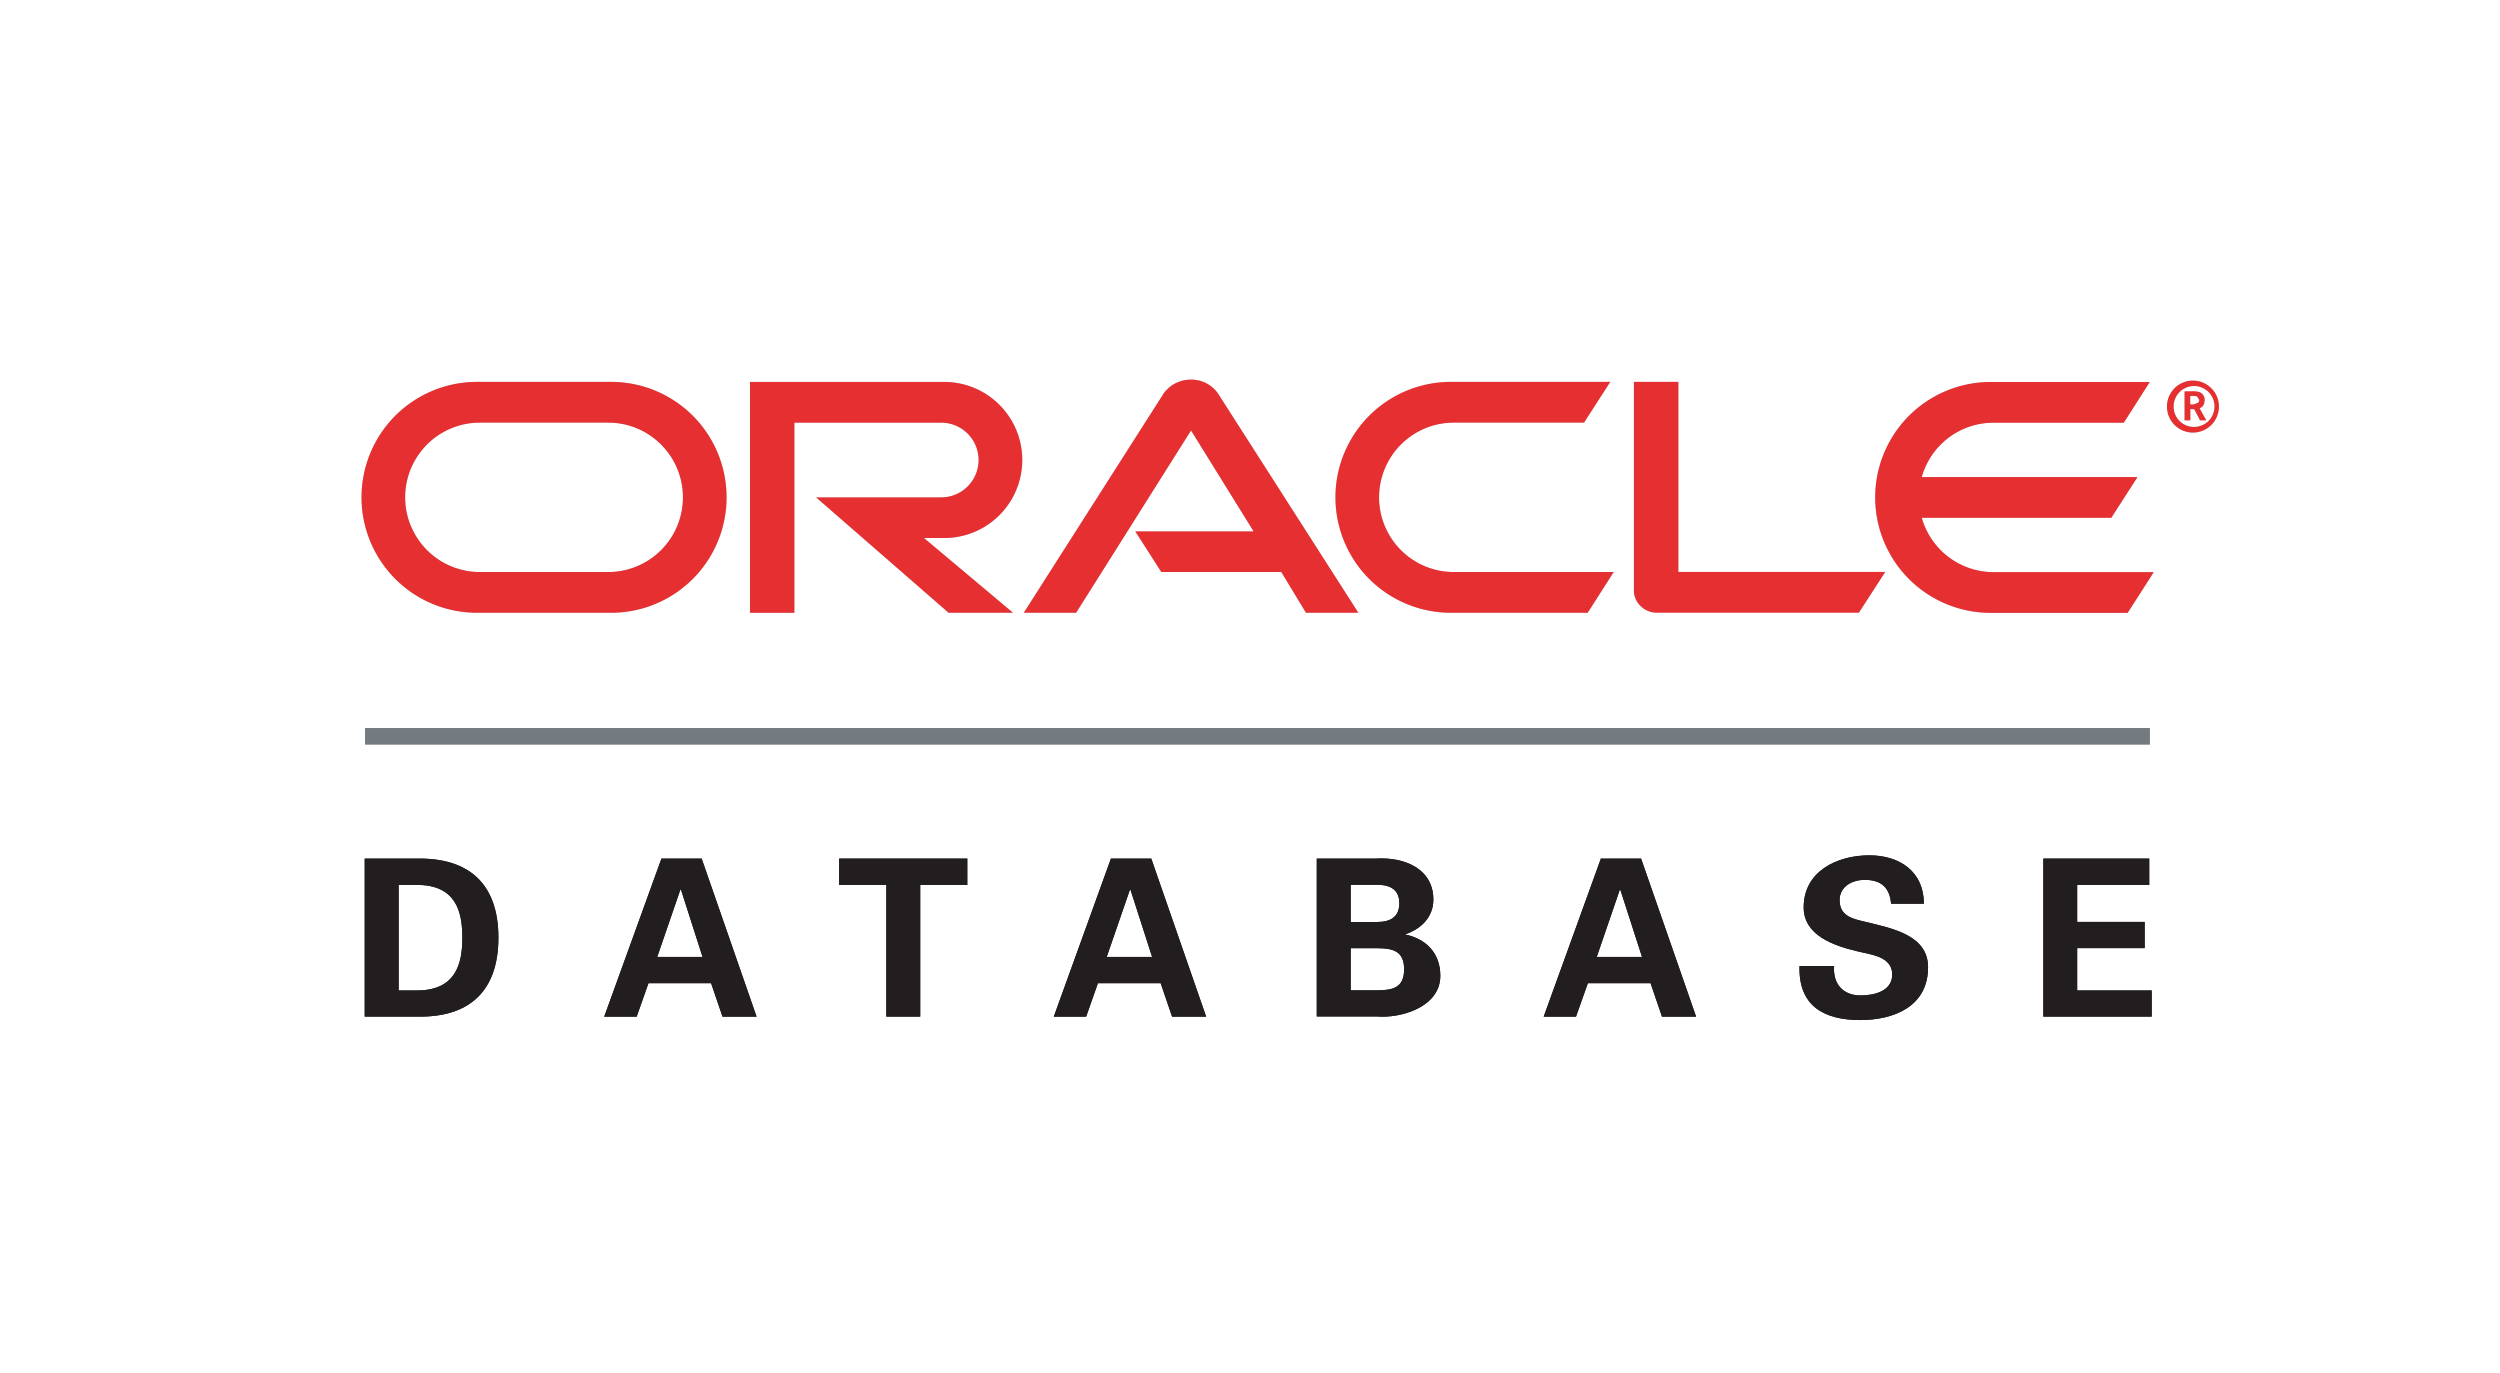 <svg xmlns="http://www.w3.org/2000/svg" viewBox="0 0 552.25 303.2"><defs><style>.a{fill:#8f8c8d;}.b{fill:#737b80;}.c{fill:#d3d4da;}.d{fill:#e52f31;}.e{fill:#221e20;}</style></defs><rect class="a" x="80.64" y="160.84" width="394.25" height="3.61"></rect><rect class="b" x="80.64" y="160.84" width="394.25" height="3.61"></rect><path class="c" d="M250.76,117.38h26.16L263.1,95.09l-25.38,40.26-11.56,0L257,87a7.31,7.31,0,0,1,6.05-3.14,7.16,7.16,0,0,1,6,3.06l31,48.43-11.57,0-5.45-9H256.53l-5.77-9"></path><path class="c" d="M370.75,126.36v-42h-9.82v46.11a4.74,4.74,0,0,0,1.46,3.38,5,5,0,0,0,3.58,1.49h44.66l5.82-9h-45.7"></path><path class="c" d="M208.58,118.85a17.24,17.24,0,0,0,0-34.48h-42.9v51h9.8v-42h32.44a8.25,8.25,0,1,1,0,16.5H180.28l29.26,25.49h14.23l-19.66-16.51h4.47"></path><path class="c" d="M105.36,135.36a25.49,25.49,0,1,1,0-51H135a25.5,25.5,0,0,1,0,51l-29.64,0m29-9a16.5,16.5,0,1,0,0-33H106a16.5,16.5,0,0,0,0,33h28.3"></path><path class="c" d="M320.5,135.36a25.49,25.49,0,1,1,0-51h35.21l-5.8,9H321.14a16.5,16.5,0,1,0,0,33h35.33l-5.75,9H320.5"></path><path class="c" d="M440.38,126.38a16.47,16.47,0,0,1-15.86-12h41.87l5.78-9H424.52a16.43,16.43,0,0,1,15.86-12h28.76l5.75-9H439.73a25.49,25.49,0,1,0,0,51H470l5.77-9H440.38"></path><path class="c" d="M480.15,89.82a4.52,4.52,0,1,1,4.51,4.49,4.48,4.48,0,0,1-4.51-4.49m4.51,5.73a5.74,5.74,0,0,0,0-11.47,5.74,5.74,0,1,0,0,11.47m-.53-9.11a5.65,5.65,0,0,1,1.7.16A1.82,1.82,0,0,1,487,88.39l-.06.53a1.6,1.6,0,0,1-.77,1.13l-.28.15,1.48,2.65H486l-1.3-2.47h-.85v2.47h-1.28V86.44h1.6m.46,2.9,1-.42.2-.55-.5-.79a3.14,3.14,0,0,0-1.19-.12h-.32v1.88h.78"></path><path class="d" d="M250.76,117.38h26.16L263.1,95.09l-25.38,40.26-11.56,0L257,87a7.31,7.31,0,0,1,6.05-3.14,7.16,7.16,0,0,1,6,3.06l31,48.43-11.57,0-5.45-9H256.53l-5.77-9"></path><path class="d" d="M370.75,126.36v-42h-9.82v46.11a4.74,4.74,0,0,0,1.46,3.38,5,5,0,0,0,3.58,1.49h44.66l5.82-9h-45.7"></path><path class="d" d="M208.58,118.85a17.24,17.24,0,0,0,0-34.48h-42.9v51h9.8v-42h32.44a8.25,8.25,0,1,1,0,16.5H180.28l29.26,25.49h14.23l-19.66-16.51h4.47"></path><path class="d" d="M105.36,135.36a25.49,25.49,0,1,1,0-51H135a25.5,25.5,0,0,1,0,51l-29.64,0m29-9a16.5,16.5,0,1,0,0-33H106a16.5,16.5,0,0,0,0,33h28.3"></path><path class="d" d="M320.5,135.36a25.49,25.49,0,1,1,0-51h35.21l-5.8,9H321.14a16.5,16.5,0,1,0,0,33h35.33l-5.75,9H320.5"></path><path class="d" d="M440.38,126.38a16.47,16.47,0,0,1-15.86-12h41.87l5.78-9H424.52a16.43,16.43,0,0,1,15.86-12h28.76l5.75-9H439.73a25.49,25.49,0,1,0,0,51H470l5.77-9H440.38"></path><path class="d" d="M480.15,89.82a4.52,4.52,0,1,1,4.51,4.49,4.48,4.48,0,0,1-4.51-4.49m4.51,5.73a5.74,5.74,0,0,0,0-11.47,5.74,5.74,0,1,0,0,11.47m-.53-9.11a5.65,5.65,0,0,1,1.7.16A1.82,1.82,0,0,1,487,88.39l-.06.53a1.6,1.6,0,0,1-.77,1.13l-.28.15,1.48,2.65H486l-1.3-2.47h-.85v2.47h-1.28V86.44h1.6m.46,2.9,1-.42.2-.55-.5-.79a3.14,3.14,0,0,0-1.19-.12h-.32v1.88h.78"></path><path class="e" d="M80.56,189.66H92.47c10.87-.08,17.63,5.34,17.63,17.47s-6.76,17.57-17.63,17.44H80.56V189.66m7.5,29.13h3.88c8.9.08,10.19-6.1,10.19-11.66s-1.29-11.75-10.19-11.65H88.06Z"></path><path class="e" d="M133.47,224.58l12.64-34.91H155l12.13,34.91H159.6l-2.52-7.39H143.25l-2.61,7.39Zm21.72-13.19-4.77-14.89h-.12l-5.12,14.89Z"></path><polygon class="e" points="185.37 189.66 213.68 189.66 213.68 195.48 203.28 195.48 203.28 224.57 195.79 224.57 195.79 195.48 185.37 195.48 185.37 189.66"></polygon><path class="e" d="M232.78,224.58l12.62-34.91h8.92l12.12,34.91h-7.53l-2.52-7.39H242.53l-2.6,7.39Zm21.72-13.19-4.79-14.89h-.1l-5.14,14.89Z"></path><path class="e" d="M290.87,224.57V189.66H304c6.23-.38,12.63,2.24,12.63,9.05,0,3.84-2.67,6.48-6.15,7.65v.09c4.41.91,7.69,4,7.69,9.09,0,6.93-8.7,9.45-14.05,9H290.87m13.35-20.87c3.15,0,4.89-1.31,4.89-4.13s-1.74-4.09-4.89-4.09h-5.85v8.22Zm0,15.09c3.53,0,5.95-.63,5.95-4.64s-2.42-4.66-5.95-4.66h-5.85v9.3Z"></path><path class="e" d="M341,224.58l12.63-34.91h8.89l12.15,34.91h-7.54l-2.52-7.39H350.76l-2.62,7.39Zm21.72-13.19-4.8-14.89h-.09l-5.11,14.89Z"></path><path class="e" d="M417.74,199.63c-.3-3.53-2.17-5.27-5.8-5.27-2.77,0-5.57,1.44-5.57,4.49,0,3.78,3.38,4.23,6.38,4.94,5.34,1.34,13.16,2.85,13.16,9.87,0,8.67-7.54,11.67-15,11.67-8,0-13.65-3.1-13.4-11.92h7.64c-.29,3.87,1.92,6.48,5.84,6.48,3,0,7-.91,7-4.62,0-4.13-5-4.41-8-5.2-4.88-1.19-11.56-3.43-11.56-9.63,0-7.95,7.34-11.5,14.51-11.5,6.76,0,12.05,3.66,12.05,10.69h-7.21"></path><polygon class="e" points="451.37 189.66 474.77 189.66 474.77 195.48 458.85 195.48 458.85 203.65 473.76 203.65 473.76 209.44 458.85 209.44 458.85 218.79 475.31 218.79 475.31 224.57 451.37 224.57 451.37 189.66"></polygon><path class="e" d="M80.56,189.66H92.47c10.87-.08,17.63,5.34,17.63,17.47s-6.76,17.57-17.63,17.44H80.56V189.66m7.5,29.13h3.88c8.9.08,10.19-6.1,10.19-11.66s-1.29-11.75-10.19-11.65H88.06Z"></path><path class="e" d="M133.47,224.58l12.64-34.91H155l12.13,34.91H159.6l-2.52-7.39H143.25l-2.61,7.39Zm21.72-13.19-4.77-14.89h-.12l-5.12,14.89Z"></path><polygon class="e" points="185.37 189.66 213.68 189.66 213.68 195.48 203.28 195.48 203.28 224.57 195.79 224.57 195.79 195.48 185.37 195.48 185.37 189.66"></polygon><path class="e" d="M232.78,224.58l12.62-34.91h8.92l12.12,34.91h-7.53l-2.52-7.39H242.53l-2.6,7.39Zm21.72-13.19-4.79-14.89h-.1l-5.14,14.89Z"></path><path class="e" d="M290.87,224.57V189.66H304c6.23-.38,12.63,2.24,12.63,9.05,0,3.84-2.67,6.48-6.15,7.65v.09c4.41.91,7.69,4,7.69,9.09,0,6.93-8.7,9.45-14.05,9H290.87m13.35-20.87c3.15,0,4.89-1.31,4.89-4.13s-1.74-4.09-4.89-4.09h-5.85v8.22Zm0,15.09c3.53,0,5.95-.63,5.95-4.64s-2.42-4.66-5.95-4.66h-5.85v9.3Z"></path><path class="e" d="M341,224.58l12.63-34.91h8.89l12.15,34.91h-7.54l-2.52-7.39H350.76l-2.62,7.39Zm21.72-13.19-4.8-14.89h-.09l-5.11,14.89Z"></path><path class="e" d="M417.74,199.63c-.3-3.53-2.17-5.27-5.8-5.27-2.77,0-5.57,1.44-5.57,4.49,0,3.78,3.38,4.23,6.38,4.94,5.34,1.34,13.16,2.85,13.16,9.87,0,8.67-7.54,11.67-15,11.67-8,0-13.65-3.1-13.4-11.92h7.64c-.29,3.87,1.92,6.48,5.84,6.48,3,0,7-.91,7-4.62,0-4.13-5-4.41-8-5.2-4.88-1.19-11.56-3.43-11.56-9.63,0-7.95,7.34-11.5,14.51-11.5,6.76,0,12.05,3.66,12.05,10.69h-7.21"></path><polygon class="e" points="451.37 189.66 474.77 189.66 474.77 195.48 458.85 195.48 458.85 203.65 473.76 203.65 473.76 209.44 458.85 209.44 458.85 218.79 475.31 218.79 475.31 224.57 451.37 224.57 451.37 189.66"></polygon></svg>